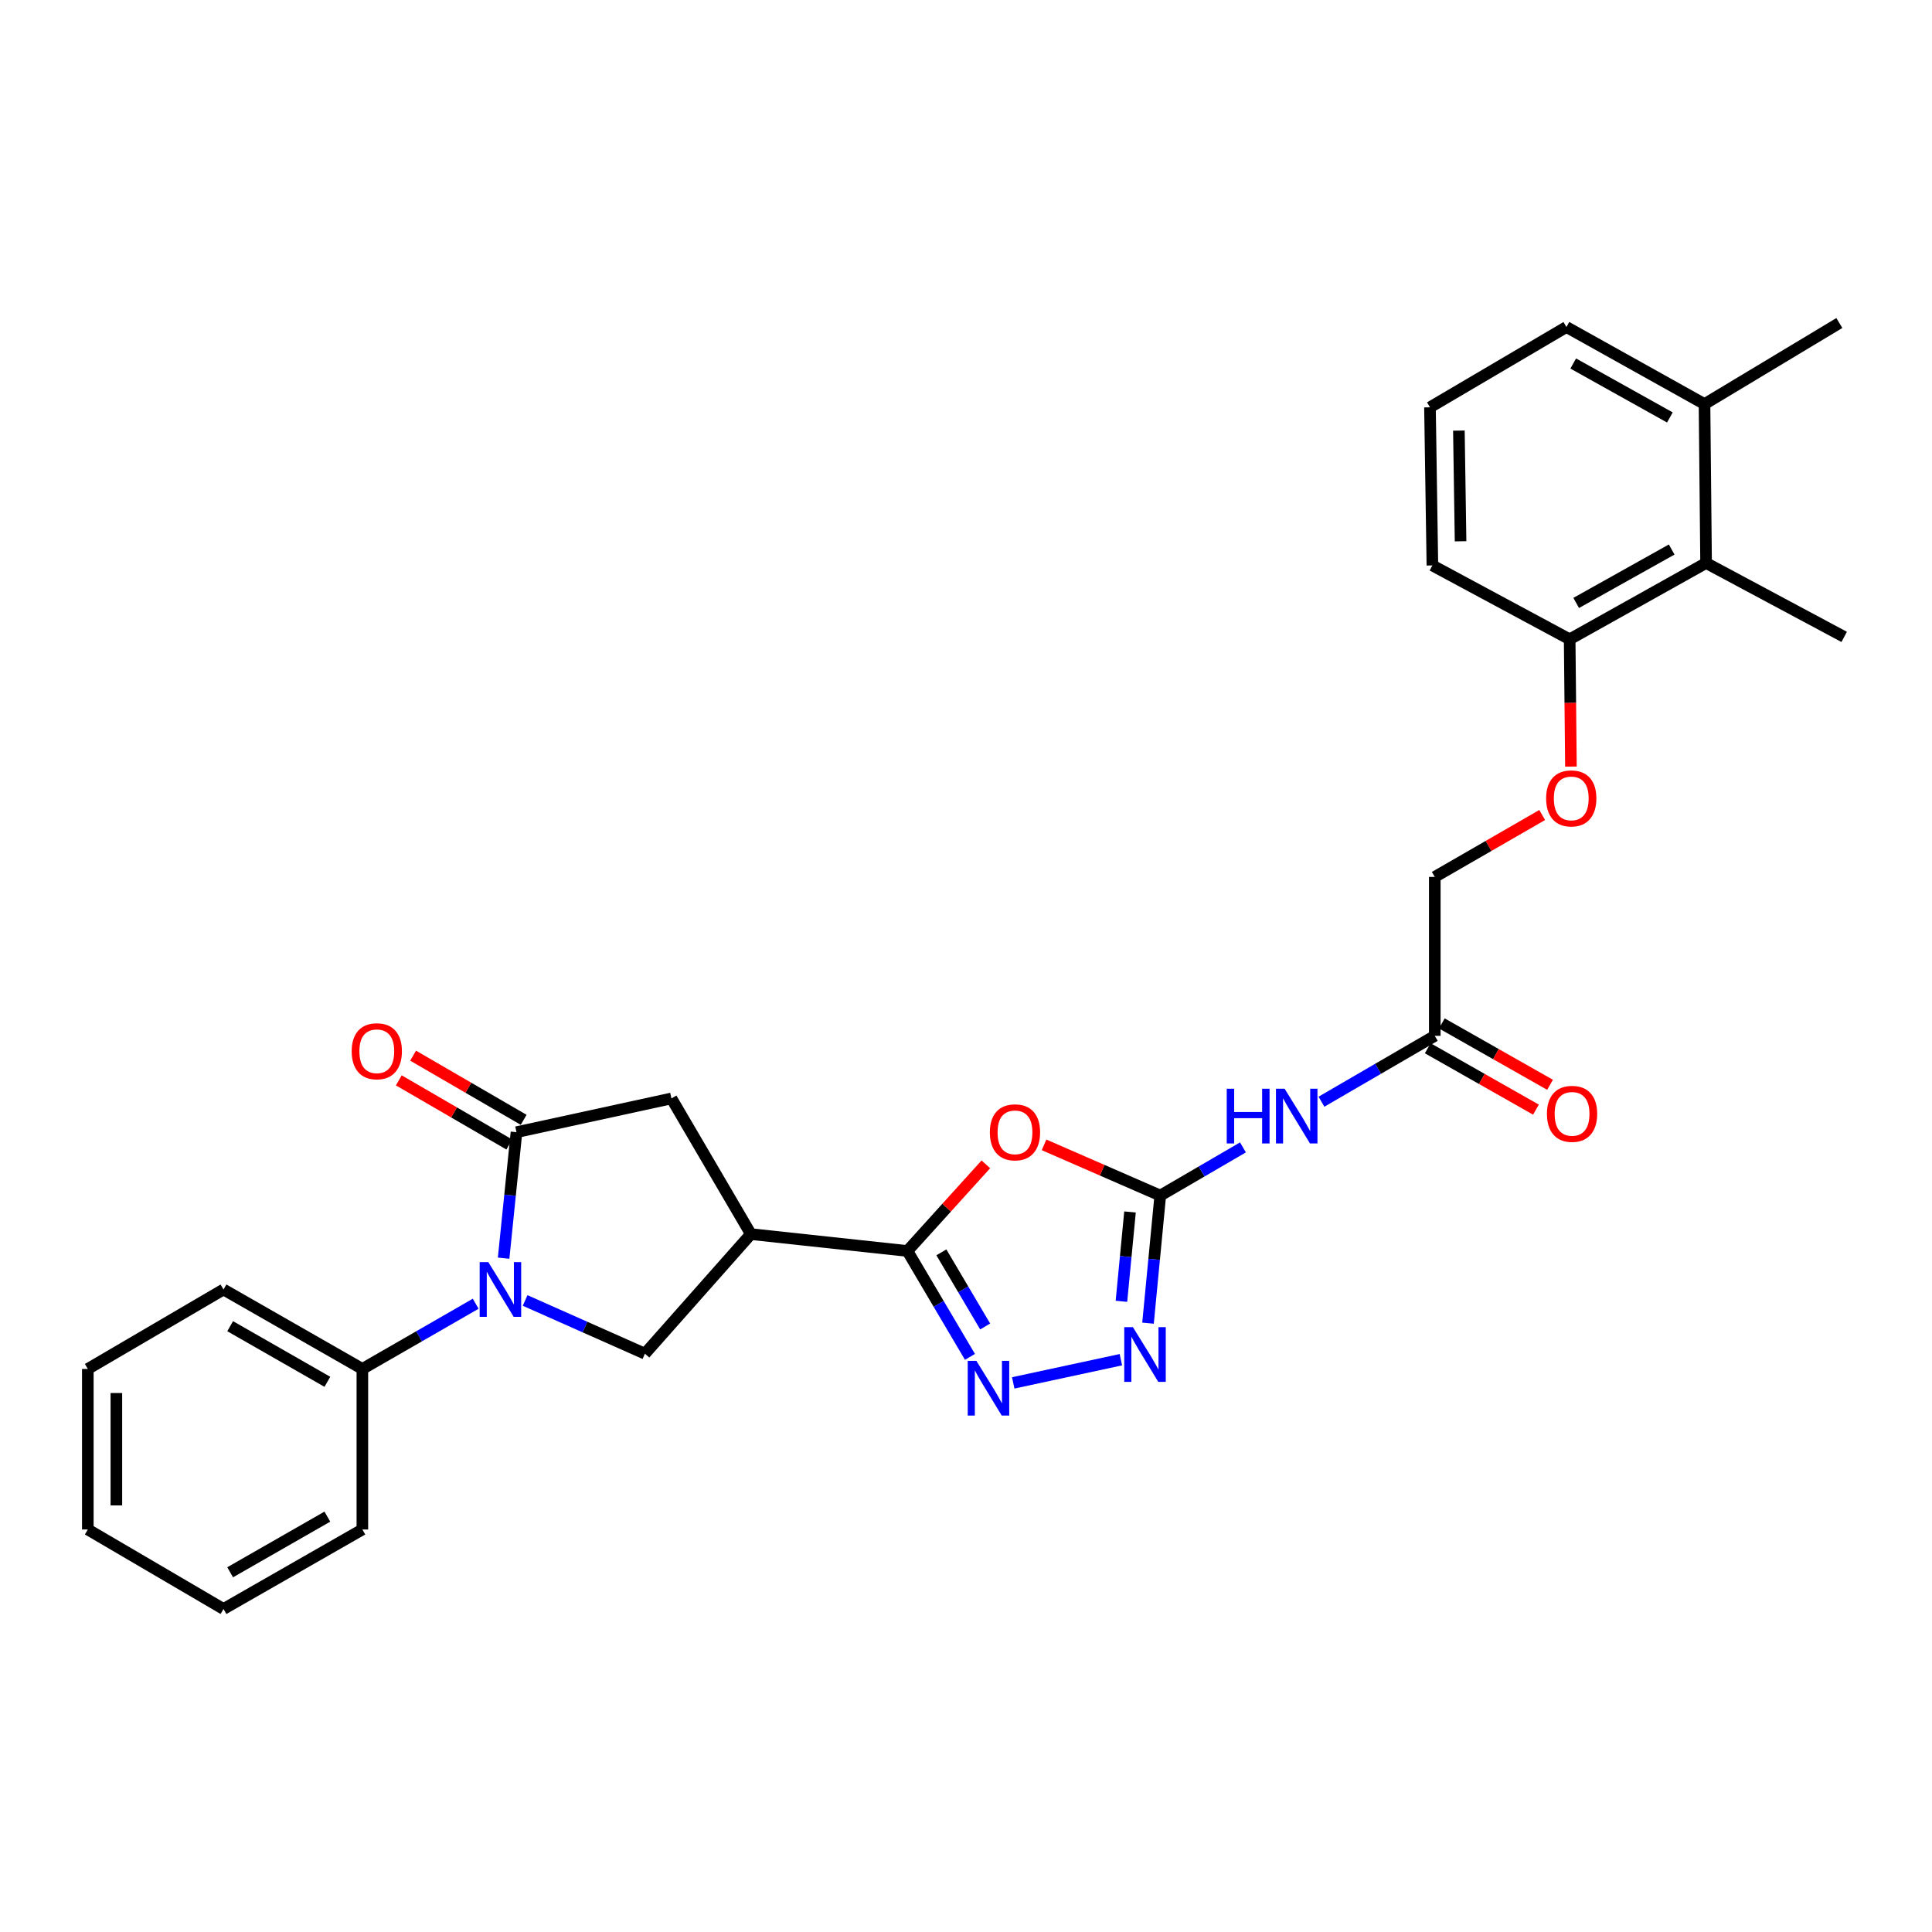 <?xml version='1.0' encoding='iso-8859-1'?>
<svg version='1.1' baseProfile='full'
              xmlns='http://www.w3.org/2000/svg'
                      xmlns:rdkit='http://www.rdkit.org/xml'
                      xmlns:xlink='http://www.w3.org/1999/xlink'
                  xml:space='preserve'
width='1000px' height='1000px' viewBox='0 0 1000 1000'>
<!-- END OF HEADER -->
<rect style='opacity:1.0;fill:#FFFFFF;stroke:none' width='1000' height='1000' x='0' y='0'> </rect>
<path class='bond-3' d='M 260.672,651.235 L 264.003,618.623' style='fill:none;fill-rule:evenodd;stroke:#0000FF;stroke-width:6px;stroke-linecap:butt;stroke-linejoin:miter;stroke-opacity:1' />
<path class='bond-3' d='M 264.003,618.623 L 267.334,586.011' style='fill:none;fill-rule:evenodd;stroke:#000000;stroke-width:6px;stroke-linecap:butt;stroke-linejoin:miter;stroke-opacity:1' />
<path class='bond-7' d='M 271.804,673.121 L 302.813,686.893' style='fill:none;fill-rule:evenodd;stroke:#0000FF;stroke-width:6px;stroke-linecap:butt;stroke-linejoin:miter;stroke-opacity:1' />
<path class='bond-7' d='M 302.813,686.893 L 333.823,700.666' style='fill:none;fill-rule:evenodd;stroke:#000000;stroke-width:6px;stroke-linecap:butt;stroke-linejoin:miter;stroke-opacity:1' />
<path class='bond-12' d='M 246.216,674.808 L 216.889,691.686' style='fill:none;fill-rule:evenodd;stroke:#0000FF;stroke-width:6px;stroke-linecap:butt;stroke-linejoin:miter;stroke-opacity:1' />
<path class='bond-12' d='M 216.889,691.686 L 187.562,708.563' style='fill:none;fill-rule:evenodd;stroke:#000000;stroke-width:6px;stroke-linecap:butt;stroke-linejoin:miter;stroke-opacity:1' />
<path class='bond-0' d='M 469.674,647.501 L 388.654,638.774' style='fill:none;fill-rule:evenodd;stroke:#000000;stroke-width:6px;stroke-linecap:butt;stroke-linejoin:miter;stroke-opacity:1' />
<path class='bond-2' d='M 469.674,647.501 L 489.976,625.08' style='fill:none;fill-rule:evenodd;stroke:#000000;stroke-width:6px;stroke-linecap:butt;stroke-linejoin:miter;stroke-opacity:1' />
<path class='bond-2' d='M 489.976,625.08 L 510.277,602.659' style='fill:none;fill-rule:evenodd;stroke:#FF0000;stroke-width:6px;stroke-linecap:butt;stroke-linejoin:miter;stroke-opacity:1' />
<path class='bond-4' d='M 469.674,647.501 L 485.862,674.908' style='fill:none;fill-rule:evenodd;stroke:#000000;stroke-width:6px;stroke-linecap:butt;stroke-linejoin:miter;stroke-opacity:1' />
<path class='bond-4' d='M 485.862,674.908 L 502.051,702.315' style='fill:none;fill-rule:evenodd;stroke:#0000FF;stroke-width:6px;stroke-linecap:butt;stroke-linejoin:miter;stroke-opacity:1' />
<path class='bond-4' d='M 487.254,648.208 L 498.586,667.393' style='fill:none;fill-rule:evenodd;stroke:#000000;stroke-width:6px;stroke-linecap:butt;stroke-linejoin:miter;stroke-opacity:1' />
<path class='bond-4' d='M 498.586,667.393 L 509.918,686.578' style='fill:none;fill-rule:evenodd;stroke:#0000FF;stroke-width:6px;stroke-linecap:butt;stroke-linejoin:miter;stroke-opacity:1' />
<path class='bond-1' d='M 600.55,618.817 L 570.476,605.697' style='fill:none;fill-rule:evenodd;stroke:#000000;stroke-width:6px;stroke-linecap:butt;stroke-linejoin:miter;stroke-opacity:1' />
<path class='bond-1' d='M 570.476,605.697 L 540.402,592.577' style='fill:none;fill-rule:evenodd;stroke:#FF0000;stroke-width:6px;stroke-linecap:butt;stroke-linejoin:miter;stroke-opacity:1' />
<path class='bond-8' d='M 600.55,618.817 L 621.952,606.353' style='fill:none;fill-rule:evenodd;stroke:#000000;stroke-width:6px;stroke-linecap:butt;stroke-linejoin:miter;stroke-opacity:1' />
<path class='bond-8' d='M 621.952,606.353 L 643.353,593.89' style='fill:none;fill-rule:evenodd;stroke:#0000FF;stroke-width:6px;stroke-linecap:butt;stroke-linejoin:miter;stroke-opacity:1' />
<path class='bond-31' d='M 600.55,618.817 L 597.38,651.841' style='fill:none;fill-rule:evenodd;stroke:#000000;stroke-width:6px;stroke-linecap:butt;stroke-linejoin:miter;stroke-opacity:1' />
<path class='bond-31' d='M 597.38,651.841 L 594.21,684.866' style='fill:none;fill-rule:evenodd;stroke:#0000FF;stroke-width:6px;stroke-linecap:butt;stroke-linejoin:miter;stroke-opacity:1' />
<path class='bond-31' d='M 584.89,627.312 L 582.671,650.429' style='fill:none;fill-rule:evenodd;stroke:#000000;stroke-width:6px;stroke-linecap:butt;stroke-linejoin:miter;stroke-opacity:1' />
<path class='bond-31' d='M 582.671,650.429 L 580.452,673.547' style='fill:none;fill-rule:evenodd;stroke:#0000FF;stroke-width:6px;stroke-linecap:butt;stroke-linejoin:miter;stroke-opacity:1' />
<path class='bond-9' d='M 267.334,586.011 L 347.533,568.55' style='fill:none;fill-rule:evenodd;stroke:#000000;stroke-width:6px;stroke-linecap:butt;stroke-linejoin:miter;stroke-opacity:1' />
<path class='bond-13' d='M 271.043,579.621 L 242.437,563.017' style='fill:none;fill-rule:evenodd;stroke:#000000;stroke-width:6px;stroke-linecap:butt;stroke-linejoin:miter;stroke-opacity:1' />
<path class='bond-13' d='M 242.437,563.017 L 213.831,546.413' style='fill:none;fill-rule:evenodd;stroke:#FF0000;stroke-width:6px;stroke-linecap:butt;stroke-linejoin:miter;stroke-opacity:1' />
<path class='bond-13' d='M 263.624,592.401 L 235.019,575.797' style='fill:none;fill-rule:evenodd;stroke:#000000;stroke-width:6px;stroke-linecap:butt;stroke-linejoin:miter;stroke-opacity:1' />
<path class='bond-13' d='M 235.019,575.797 L 206.413,559.193' style='fill:none;fill-rule:evenodd;stroke:#FF0000;stroke-width:6px;stroke-linecap:butt;stroke-linejoin:miter;stroke-opacity:1' />
<path class='bond-6' d='M 524.445,715.779 L 580.169,703.781' style='fill:none;fill-rule:evenodd;stroke:#0000FF;stroke-width:6px;stroke-linecap:butt;stroke-linejoin:miter;stroke-opacity:1' />
<path class='bond-5' d='M 388.654,638.774 L 333.823,700.666' style='fill:none;fill-rule:evenodd;stroke:#000000;stroke-width:6px;stroke-linecap:butt;stroke-linejoin:miter;stroke-opacity:1' />
<path class='bond-29' d='M 388.654,638.774 L 347.533,568.55' style='fill:none;fill-rule:evenodd;stroke:#000000;stroke-width:6px;stroke-linecap:butt;stroke-linejoin:miter;stroke-opacity:1' />
<path class='bond-10' d='M 683.983,570.243 L 713.312,553.195' style='fill:none;fill-rule:evenodd;stroke:#0000FF;stroke-width:6px;stroke-linecap:butt;stroke-linejoin:miter;stroke-opacity:1' />
<path class='bond-10' d='M 713.312,553.195 L 742.641,536.147' style='fill:none;fill-rule:evenodd;stroke:#000000;stroke-width:6px;stroke-linecap:butt;stroke-linejoin:miter;stroke-opacity:1' />
<path class='bond-16' d='M 738.996,542.573 L 767.001,558.458' style='fill:none;fill-rule:evenodd;stroke:#000000;stroke-width:6px;stroke-linecap:butt;stroke-linejoin:miter;stroke-opacity:1' />
<path class='bond-16' d='M 767.001,558.458 L 795.007,574.342' style='fill:none;fill-rule:evenodd;stroke:#FF0000;stroke-width:6px;stroke-linecap:butt;stroke-linejoin:miter;stroke-opacity:1' />
<path class='bond-16' d='M 746.286,529.72 L 774.292,545.604' style='fill:none;fill-rule:evenodd;stroke:#000000;stroke-width:6px;stroke-linecap:butt;stroke-linejoin:miter;stroke-opacity:1' />
<path class='bond-16' d='M 774.292,545.604 L 802.298,561.489' style='fill:none;fill-rule:evenodd;stroke:#FF0000;stroke-width:6px;stroke-linecap:butt;stroke-linejoin:miter;stroke-opacity:1' />
<path class='bond-18' d='M 742.641,536.147 L 742.641,453.895' style='fill:none;fill-rule:evenodd;stroke:#000000;stroke-width:6px;stroke-linecap:butt;stroke-linejoin:miter;stroke-opacity:1' />
<path class='bond-11' d='M 883.065,291.404 L 812.455,330.9' style='fill:none;fill-rule:evenodd;stroke:#000000;stroke-width:6px;stroke-linecap:butt;stroke-linejoin:miter;stroke-opacity:1' />
<path class='bond-11' d='M 865.26,284.432 L 815.833,312.079' style='fill:none;fill-rule:evenodd;stroke:#000000;stroke-width:6px;stroke-linecap:butt;stroke-linejoin:miter;stroke-opacity:1' />
<path class='bond-17' d='M 883.065,291.404 L 882.252,209.153' style='fill:none;fill-rule:evenodd;stroke:#000000;stroke-width:6px;stroke-linecap:butt;stroke-linejoin:miter;stroke-opacity:1' />
<path class='bond-20' d='M 883.065,291.404 L 954.545,329.66' style='fill:none;fill-rule:evenodd;stroke:#000000;stroke-width:6px;stroke-linecap:butt;stroke-linejoin:miter;stroke-opacity:1' />
<path class='bond-23' d='M 187.562,708.563 L 115.687,667.442' style='fill:none;fill-rule:evenodd;stroke:#000000;stroke-width:6px;stroke-linecap:butt;stroke-linejoin:miter;stroke-opacity:1' />
<path class='bond-23' d='M 169.442,715.221 L 119.13,686.436' style='fill:none;fill-rule:evenodd;stroke:#000000;stroke-width:6px;stroke-linecap:butt;stroke-linejoin:miter;stroke-opacity:1' />
<path class='bond-24' d='M 187.562,708.563 L 187.562,791.66' style='fill:none;fill-rule:evenodd;stroke:#000000;stroke-width:6px;stroke-linecap:butt;stroke-linejoin:miter;stroke-opacity:1' />
<path class='bond-14' d='M 812.455,330.9 L 812.784,363.845' style='fill:none;fill-rule:evenodd;stroke:#000000;stroke-width:6px;stroke-linecap:butt;stroke-linejoin:miter;stroke-opacity:1' />
<path class='bond-14' d='M 812.784,363.845 L 813.112,396.791' style='fill:none;fill-rule:evenodd;stroke:#FF0000;stroke-width:6px;stroke-linecap:butt;stroke-linejoin:miter;stroke-opacity:1' />
<path class='bond-21' d='M 812.455,330.9 L 741.401,292.668' style='fill:none;fill-rule:evenodd;stroke:#000000;stroke-width:6px;stroke-linecap:butt;stroke-linejoin:miter;stroke-opacity:1' />
<path class='bond-15' d='M 798.237,421.839 L 770.439,437.867' style='fill:none;fill-rule:evenodd;stroke:#FF0000;stroke-width:6px;stroke-linecap:butt;stroke-linejoin:miter;stroke-opacity:1' />
<path class='bond-15' d='M 770.439,437.867 L 742.641,453.895' style='fill:none;fill-rule:evenodd;stroke:#000000;stroke-width:6px;stroke-linecap:butt;stroke-linejoin:miter;stroke-opacity:1' />
<path class='bond-25' d='M 882.252,209.153 L 952.042,167.194' style='fill:none;fill-rule:evenodd;stroke:#000000;stroke-width:6px;stroke-linecap:butt;stroke-linejoin:miter;stroke-opacity:1' />
<path class='bond-32' d='M 882.252,209.153 L 810.78,169.263' style='fill:none;fill-rule:evenodd;stroke:#000000;stroke-width:6px;stroke-linecap:butt;stroke-linejoin:miter;stroke-opacity:1' />
<path class='bond-32' d='M 864.33,216.073 L 814.299,188.15' style='fill:none;fill-rule:evenodd;stroke:#000000;stroke-width:6px;stroke-linecap:butt;stroke-linejoin:miter;stroke-opacity:1' />
<path class='bond-19' d='M 740.153,210.827 L 741.401,292.668' style='fill:none;fill-rule:evenodd;stroke:#000000;stroke-width:6px;stroke-linecap:butt;stroke-linejoin:miter;stroke-opacity:1' />
<path class='bond-19' d='M 755.116,222.878 L 755.99,280.167' style='fill:none;fill-rule:evenodd;stroke:#000000;stroke-width:6px;stroke-linecap:butt;stroke-linejoin:miter;stroke-opacity:1' />
<path class='bond-22' d='M 740.153,210.827 L 810.78,169.263' style='fill:none;fill-rule:evenodd;stroke:#000000;stroke-width:6px;stroke-linecap:butt;stroke-linejoin:miter;stroke-opacity:1' />
<path class='bond-27' d='M 115.687,667.442 L 45.455,708.563' style='fill:none;fill-rule:evenodd;stroke:#000000;stroke-width:6px;stroke-linecap:butt;stroke-linejoin:miter;stroke-opacity:1' />
<path class='bond-26' d='M 187.562,791.66 L 115.687,832.806' style='fill:none;fill-rule:evenodd;stroke:#000000;stroke-width:6px;stroke-linecap:butt;stroke-linejoin:miter;stroke-opacity:1' />
<path class='bond-26' d='M 169.439,785.008 L 119.127,813.81' style='fill:none;fill-rule:evenodd;stroke:#000000;stroke-width:6px;stroke-linecap:butt;stroke-linejoin:miter;stroke-opacity:1' />
<path class='bond-28' d='M 115.687,832.806 L 45.455,791.66' style='fill:none;fill-rule:evenodd;stroke:#000000;stroke-width:6px;stroke-linecap:butt;stroke-linejoin:miter;stroke-opacity:1' />
<path class='bond-30' d='M 45.455,708.563 L 45.455,791.66' style='fill:none;fill-rule:evenodd;stroke:#000000;stroke-width:6px;stroke-linecap:butt;stroke-linejoin:miter;stroke-opacity:1' />
<path class='bond-30' d='M 60.232,721.028 L 60.232,779.196' style='fill:none;fill-rule:evenodd;stroke:#000000;stroke-width:6px;stroke-linecap:butt;stroke-linejoin:miter;stroke-opacity:1' />
<path  class='atom-0' d='M 252.757 653.282
L 262.037 668.282
Q 262.957 669.762, 264.437 672.442
Q 265.917 675.122, 265.997 675.282
L 265.997 653.282
L 269.757 653.282
L 269.757 681.602
L 265.877 681.602
L 255.917 665.202
Q 254.757 663.282, 253.517 661.082
Q 252.317 658.882, 251.957 658.202
L 251.957 681.602
L 248.277 681.602
L 248.277 653.282
L 252.757 653.282
' fill='#0000FF'/>
<path  class='atom-3' d='M 512.351 586.091
Q 512.351 579.291, 515.711 575.491
Q 519.071 571.691, 525.351 571.691
Q 531.631 571.691, 534.991 575.491
Q 538.351 579.291, 538.351 586.091
Q 538.351 592.971, 534.951 596.891
Q 531.551 600.771, 525.351 600.771
Q 519.111 600.771, 515.711 596.891
Q 512.351 593.011, 512.351 586.091
M 525.351 597.571
Q 529.671 597.571, 531.991 594.691
Q 534.351 591.771, 534.351 586.091
Q 534.351 580.531, 531.991 577.731
Q 529.671 574.891, 525.351 574.891
Q 521.031 574.891, 518.671 577.691
Q 516.351 580.491, 516.351 586.091
Q 516.351 591.811, 518.671 594.691
Q 521.031 597.571, 525.351 597.571
' fill='#FF0000'/>
<path  class='atom-5' d='M 505.373 704.378
L 514.653 719.378
Q 515.573 720.858, 517.053 723.538
Q 518.533 726.218, 518.613 726.378
L 518.613 704.378
L 522.373 704.378
L 522.373 732.698
L 518.493 732.698
L 508.533 716.298
Q 507.373 714.378, 506.133 712.178
Q 504.933 709.978, 504.573 709.298
L 504.573 732.698
L 500.893 732.698
L 500.893 704.378
L 505.373 704.378
' fill='#0000FF'/>
<path  class='atom-7' d='M 586.393 686.933
L 595.673 701.933
Q 596.593 703.413, 598.073 706.093
Q 599.553 708.773, 599.633 708.933
L 599.633 686.933
L 603.393 686.933
L 603.393 715.253
L 599.513 715.253
L 589.553 698.853
Q 588.393 696.933, 587.153 694.733
Q 585.953 692.533, 585.593 691.853
L 585.593 715.253
L 581.913 715.253
L 581.913 686.933
L 586.393 686.933
' fill='#0000FF'/>
<path  class='atom-9' d='M 634.957 563.527
L 638.797 563.527
L 638.797 575.567
L 653.277 575.567
L 653.277 563.527
L 657.117 563.527
L 657.117 591.847
L 653.277 591.847
L 653.277 578.767
L 638.797 578.767
L 638.797 591.847
L 634.957 591.847
L 634.957 563.527
' fill='#0000FF'/>
<path  class='atom-9' d='M 664.917 563.527
L 674.197 578.527
Q 675.117 580.007, 676.597 582.687
Q 678.077 585.367, 678.157 585.527
L 678.157 563.527
L 681.917 563.527
L 681.917 591.847
L 678.037 591.847
L 668.077 575.447
Q 666.917 573.527, 665.677 571.327
Q 664.477 569.127, 664.117 568.447
L 664.117 591.847
L 660.437 591.847
L 660.437 563.527
L 664.917 563.527
' fill='#0000FF'/>
<path  class='atom-14' d='M 182.032 544.124
Q 182.032 537.324, 185.392 533.524
Q 188.752 529.724, 195.032 529.724
Q 201.312 529.724, 204.672 533.524
Q 208.032 537.324, 208.032 544.124
Q 208.032 551.004, 204.632 554.924
Q 201.232 558.804, 195.032 558.804
Q 188.792 558.804, 185.392 554.924
Q 182.032 551.044, 182.032 544.124
M 195.032 555.604
Q 199.352 555.604, 201.672 552.724
Q 204.032 549.804, 204.032 544.124
Q 204.032 538.564, 201.672 535.764
Q 199.352 532.924, 195.032 532.924
Q 190.712 532.924, 188.352 535.724
Q 186.032 538.524, 186.032 544.124
Q 186.032 549.844, 188.352 552.724
Q 190.712 555.604, 195.032 555.604
' fill='#FF0000'/>
<path  class='atom-16' d='M 800.276 413.248
Q 800.276 406.448, 803.636 402.648
Q 806.996 398.848, 813.276 398.848
Q 819.556 398.848, 822.916 402.648
Q 826.276 406.448, 826.276 413.248
Q 826.276 420.128, 822.876 424.048
Q 819.476 427.928, 813.276 427.928
Q 807.036 427.928, 803.636 424.048
Q 800.276 420.168, 800.276 413.248
M 813.276 424.728
Q 817.596 424.728, 819.916 421.848
Q 822.276 418.928, 822.276 413.248
Q 822.276 407.688, 819.916 404.888
Q 817.596 402.048, 813.276 402.048
Q 808.956 402.048, 806.596 404.848
Q 804.276 407.648, 804.276 413.248
Q 804.276 418.968, 806.596 421.848
Q 808.956 424.728, 813.276 424.728
' fill='#FF0000'/>
<path  class='atom-17' d='M 800.694 576.527
Q 800.694 569.727, 804.054 565.927
Q 807.414 562.127, 813.694 562.127
Q 819.974 562.127, 823.334 565.927
Q 826.694 569.727, 826.694 576.527
Q 826.694 583.407, 823.294 587.327
Q 819.894 591.207, 813.694 591.207
Q 807.454 591.207, 804.054 587.327
Q 800.694 583.447, 800.694 576.527
M 813.694 588.007
Q 818.014 588.007, 820.334 585.127
Q 822.694 582.207, 822.694 576.527
Q 822.694 570.967, 820.334 568.167
Q 818.014 565.327, 813.694 565.327
Q 809.374 565.327, 807.014 568.127
Q 804.694 570.927, 804.694 576.527
Q 804.694 582.247, 807.014 585.127
Q 809.374 588.007, 813.694 588.007
' fill='#FF0000'/>
</svg>
